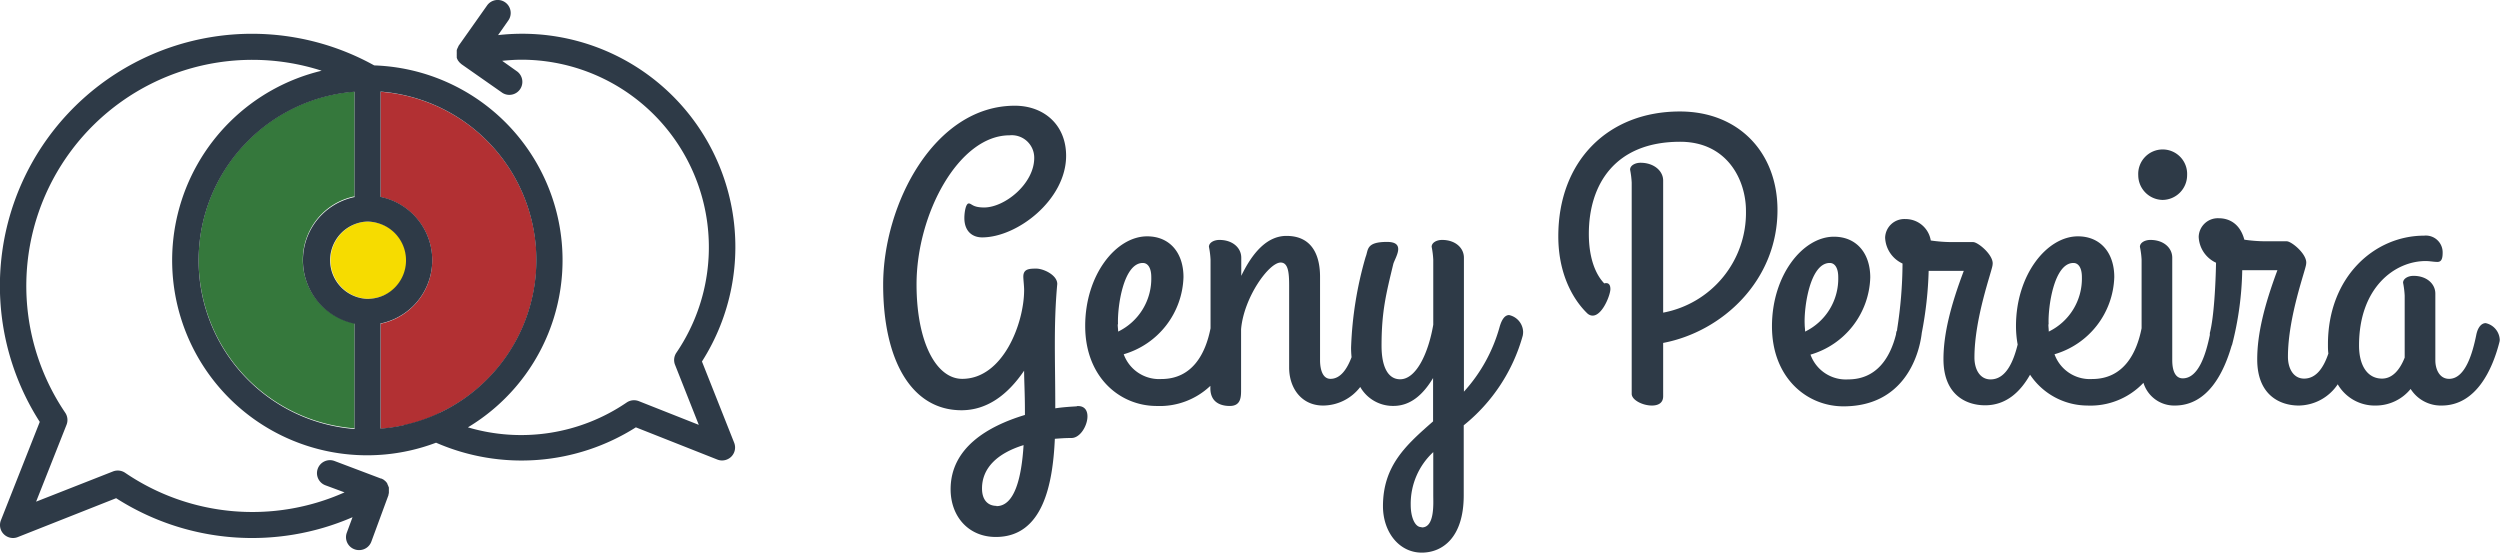 <svg xmlns="http://www.w3.org/2000/svg" viewBox="0 0 403.66 89.21"><defs><style>.cls-1{fill:#ffec00;}.cls-2{fill:#f6dc00;}.cls-3{fill:#b23033;}.cls-4{fill:#35783c;}.cls-5{fill:#2e3a47;}</style></defs><title>GenyPereira-Logo</title><g id="Capa_2" data-name="Capa 2"><g id="Capa_2-2" data-name="Capa 2"><path class="cls-1" d="M58.94,44.1l.4.29a2.27,2.27,0,0,0-.4-.29"/><path class="cls-2" d="M59.37,35.76h0a6.25,6.25,0,0,0,0,12.49,6.92,6.92,0,0,0,1.38-.15,5.81,5.81,0,0,0,1.22-.4l.08,0a6.29,6.29,0,0,0,1.74-1.2,6.25,6.25,0,0,0-2.33-10.36,6.59,6.59,0,0,0-2-.35"/><path class="cls-3" d="M70.87,66.73a27.27,27.27,0,0,0-2.6-50.49,27,27,0,0,0-6.83-1.42v17a10.47,10.47,0,0,1,1.33.36h0a10.44,10.44,0,0,1,1,19.32l-.11.05a10.27,10.27,0,0,1-2.07.69l-.14,0v17a27.1,27.1,0,0,0,3.75-.55,25.85,25.85,0,0,0,5.31-1.76l.37-.16"/><path class="cls-4" d="M57.25,31.78v-17a27.27,27.27,0,0,0,0,54.38v-17a10.44,10.44,0,0,1,0-20.46"/><path class="cls-5" d="M113.34,58.37A34.42,34.42,0,0,0,80.42,5.67L82.08,3.3A2.1,2.1,0,0,0,78.64.89L74,7.46l0,.08a1.62,1.62,0,0,0-.1.18,1.42,1.42,0,0,0-.08.18,1.59,1.59,0,0,0-.07.2,1.29,1.29,0,0,0,0,.19,1.52,1.52,0,0,0,0,.21c0,.07,0,.13,0,.2a1.49,1.49,0,0,0,0,.21.49.49,0,0,0,0,.12s0,.06,0,.09,0,.06,0,.09a1,1,0,0,0,0,.1,1.18,1.18,0,0,0,.07.2,1.14,1.14,0,0,0,.1.19c0,.06.07.11.1.16l.14.18.13.13.17.15.07.06L81.13,15a2.1,2.1,0,0,0,2.4-3.44L81.08,9.82c1-.1,2.09-.18,3.14-.18a30.28,30.28,0,0,1,25,47.3,2.09,2.09,0,0,0-.21,2l3.82,9.66-9.66-3.82a2.11,2.11,0,0,0-2,.22,30.24,30.24,0,0,1-25.62,4A31.47,31.47,0,0,0,60.42,10.56a40.7,40.7,0,0,0-54,57.56L.15,84a2.08,2.08,0,0,0,.46,2.25,2.13,2.13,0,0,0,1.49.62,2.07,2.07,0,0,0,.77-.15l15.88-6.28a40.74,40.74,0,0,0,38.17,3.07L56,86a2.08,2.08,0,0,0,1.24,2.69,2,2,0,0,0,.72.13,2.09,2.09,0,0,0,2-1.37l2.77-7.52a.45.45,0,0,0,0-.11l.06-.21,0-.2c0-.07,0-.14,0-.21s0-.13,0-.2l0-.2c0-.07,0-.13-.05-.19a1.07,1.07,0,0,0-.07-.19l-.09-.2-.05-.11,0-.06-.13-.17-.13-.15-.15-.13-.17-.14-.16-.09-.21-.1-.07,0L54,74.43a2.09,2.09,0,0,0-1.45,3.93l3.08,1.14a36.51,36.51,0,0,1-35.41-3.15,2.13,2.13,0,0,0-2-.22L5.83,81l4.9-12.38a2.1,2.1,0,0,0-.21-2A36.5,36.5,0,0,1,51.94,11.42,31.48,31.48,0,1,0,70.38,71.49l.05,0,0,0,0,0h0A34.5,34.5,0,0,0,102.67,69l13.15,5.2a2.07,2.07,0,0,0,.77.15,2.13,2.13,0,0,0,1.49-.62,2.09,2.09,0,0,0,.46-2.25ZM61.9,47.71a5.81,5.81,0,0,1-1.22.4,6.92,6.92,0,0,1-1.38.15,6.25,6.25,0,0,1,0-12.49h0a6.59,6.59,0,0,1,2,.35A6.24,6.24,0,0,1,62,47.67ZM32.07,42A27.31,27.31,0,0,1,57.25,14.82v17a10.44,10.44,0,0,0,0,20.45v17A27.3,27.3,0,0,1,32.07,42M65.19,68.65a27.1,27.1,0,0,1-3.75.55v-17l.14,0a10.27,10.27,0,0,0,2.07-.69l.11-.05a10.54,10.54,0,0,0,2.9-2,10.43,10.43,0,0,0-3.89-17.31,10.47,10.47,0,0,0-1.33-.36v-17a27.28,27.28,0,0,1,9.43,51.91l-.37.17a27.09,27.09,0,0,1-5.31,1.75"/><path class="cls-5" d="M173.84,65.61c-1,.06-2.22.13-3.45.32,0-4-.07-7.17-.07-10.24,0-3.26.07-6.32.39-9.84,0-1.44-2.22-2.48-3.39-2.48s-2.09.06-2.09,1.3c0,.46.13,1.5.13,2.16,0,5.34-3.39,14.34-10,14.34-4.17,0-7.37-5.87-7.37-15.26,0-11.41,6.85-24.06,15-24.06a3.63,3.63,0,0,1,4,3.65c0,4.17-4.76,8-8.09,8-1.89,0-2-.65-2.48-.65s-.71,1.43-.71,2.35c0,2.15,1.3,3.13,2.87,3.13,5.67,0,13.56-6.07,13.56-13.18,0-5-3.59-8.08-8.28-8.08-13,0-21.26,15.91-21.26,28.89,0,12.19,4.56,20.28,12.65,20.28,4,0,7.37-2.35,10.11-6.39,0,1.56.13,3.71.13,6.52V67c-6.07,1.83-12,5.35-12,12,0,4.37,2.87,7.7,7.3,7.7,7.63,0,9.2-8.55,9.53-15.85.91-.07,1.76-.13,2.73-.13,2.29-.07,3.92-5.35.85-5.15m-13,16.11c-1.3,0-2.34-.85-2.34-2.81,0-3.26,2.41-5.67,6.71-7-.32,5.21-1.43,9.85-4.37,9.85"/><path class="cls-5" d="M243.68,50.87c-.65,0-1.18.59-1.57,2a25.68,25.68,0,0,1-5.74,10.37V41.61c0-1.57-1.37-2.87-3.52-2.87-.91,0-1.69.45-1.69,1.11a13.79,13.79,0,0,1,.26,2.08v10.5c-.78,4.57-2.74,8.81-5.35,8.81-1.89,0-3-1.89-3-5.42,0-5.47.72-8.34,1.89-13.17.26-1,2.15-3.59-1-3.59-3.46,0-3,1.31-3.46,2.42a59.59,59.59,0,0,0-2.35,14.67,14.85,14.85,0,0,0,.08,1.52c-.72,1.9-1.78,3.5-3.4,3.5s-1.69-2.41-1.69-3V44.67c0-3-1-6.58-5.42-6.58-3.19,0-5.54,2.8-7.3,6.45V41.61c0-1.57-1.37-2.87-3.52-2.87-.92,0-1.7.45-1.7,1.11a13.79,13.79,0,0,1,.26,2.08V53c-.78,4-2.87,8.2-7.95,8.2a6.08,6.08,0,0,1-6.07-4,13.39,13.39,0,0,0,9.65-12.46c0-3.91-2.21-6.58-5.87-6.58-5,0-10,6.19-10,14.47s5.6,12.92,11.54,12.92a11.86,11.86,0,0,0,8.67-3.25v.38c0,2.41,1.83,2.87,3.13,2.87,1.89,0,1.83-1.57,1.83-2.81V53.15c.45-5.15,4.5-10.76,6.39-10.76,1.24,0,1.37,1.7,1.37,3.72V59.35c0,3.32,2,6.13,5.48,6.13a7.59,7.59,0,0,0,6-3A6.07,6.07,0,0,0,225,65.54c2.8,0,4.82-1.89,6.39-4.5v7c-4.31,3.78-8.09,7.11-8.09,13.69,0,4.18,2.61,7.5,6.26,7.5,3.33,0,6.78-2.41,6.78-9.26V68.67a28.23,28.23,0,0,0,9.53-14.48,3.2,3.2,0,0,0,.06-.65,2.87,2.87,0,0,0-2.28-2.67m-63.13,1.5c-.13-2.74.85-9.91,4-9.91.85,0,1.37.84,1.37,2.28a9.51,9.51,0,0,1-5.35,8.8c0-.39-.07-.78-.07-1.17m49,32.74c-1,0-1.69-1.57-1.69-3.59A11.37,11.37,0,0,1,231.42,73v7c0,1.24.26,5.16-1.83,5.16"/><path class="cls-5" d="M271.24,18c-11.61,0-19.63,8-19.63,20.15,0,7.63,3.71,11.54,4.76,12.52,1.89,1.44,3.65-2.87,3.65-4,0-.65-.26-1.11-1-.91-.13-.2-2.48-2.22-2.48-8,0-8,4.24-14.87,14.74-14.87,7.63,0,10.63,6.2,10.63,11.15a16.4,16.4,0,0,1-13.37,16.44V29.15c0-1.56-1.5-2.87-3.65-2.87-.91,0-1.69.46-1.69,1.11a14.21,14.21,0,0,1,.26,2.09V63.59c0,1,1.76,1.89,3.26,1.89,1,0,1.82-.39,1.82-1.5V55.37C278.15,53.54,287,45.26,287,33.91,287,24.65,280.76,18,271.24,18"/><path class="cls-5" d="M349.14,32.28a4,4,0,0,0,4-4,3.95,3.95,0,1,0-7.89,0,4,4,0,0,0,3.91,4"/><path class="cls-5" d="M401.37,52.17c-.65,0-1.3.59-1.56,2-.59,2.87-1.76,7-4.37,7-1.56,0-2.22-1.56-2.22-3V47.41c0-1.56-1.37-2.87-3.52-2.87-.91,0-1.69.46-1.69,1.11a14.21,14.21,0,0,1,.26,2.09v10c-.72,1.83-1.89,3.39-3.66,3.39-2.28,0-3.71-2-3.71-5.35,0-9.39,5.8-13.63,10.76-13.63.65,0,1.3.14,1.89.14s.85-.4.85-1.5a2.71,2.71,0,0,0-3-2.74c-8,0-15.52,6.65-15.52,17.54,0,.51,0,1,.07,1.49-.72,2.13-1.88,4.05-3.92,4.05-1.76,0-2.61-1.69-2.61-3.52,0-6.52,2.94-14.22,2.94-15,.26-1.5-2.35-3.65-3.13-3.65h-3.4a24.32,24.32,0,0,1-3.45-.26c-.72-2.68-2.55-3.46-4.11-3.46a3.09,3.09,0,0,0-3.26,3,4.81,4.81,0,0,0,2.8,4.18c-.06,3.32-.32,8.73-1,11.34a1.52,1.52,0,0,0,0,.21c0,.05,0,.08,0,.12-.59,2.87-1.76,7-4.37,7-1.7,0-1.7-2.41-1.7-3V41.61c0-1.57-1.37-2.87-3.52-2.87-.91,0-1.7.45-1.7,1.11a13.31,13.31,0,0,1,.27,2.08V53c-.79,4-2.88,8.2-8,8.2a6.06,6.06,0,0,1-6.06-4,13.4,13.4,0,0,0,9.65-12.46c0-3.91-2.22-6.58-5.87-6.58-5,0-10,6.19-10,14.47a16.59,16.59,0,0,0,.27,3c-.66,2.65-1.84,5.63-4.38,5.63-1.76,0-2.6-1.69-2.6-3.52,0-6.52,2.93-14.22,2.93-15,.26-1.5-2.35-3.65-3.13-3.65h-3.39a24.43,24.43,0,0,1-3.46-.26,4.12,4.12,0,0,0-4.11-3.46,3.1,3.1,0,0,0-3.26,3,4.82,4.82,0,0,0,2.81,4.18,70.21,70.21,0,0,1-.87,10.61c0,.1,0,.2-.07.3s-.07.3-.11.43a.28.28,0,0,1,0,.09c-.92,3.68-3.06,7.28-7.74,7.28a6.06,6.06,0,0,1-6.07-4,13.39,13.39,0,0,0,9.65-12.46c0-3.91-2.22-6.58-5.87-6.58-5,0-10,6.19-10,14.47s5.6,12.92,11.54,12.92c9.58,0,12.19-7.89,12.65-11.87v0a60.62,60.62,0,0,0,1.11-10h5.67C315,49.24,313.8,53.87,313.8,58c0,5.74,3.65,7.44,6.72,7.44,3.45,0,5.73-2.23,7.26-4.94A11.18,11.18,0,0,0,337,65.48a11.78,11.78,0,0,0,9.09-3.67,5.19,5.19,0,0,0,5.06,3.67c5.38,0,7.94-5.4,9.17-9.64a1.33,1.33,0,0,0,.09-.21,51.65,51.65,0,0,0,1.63-12h5.68c-2.09,5.61-3.26,10.24-3.26,14.41,0,5.74,3.65,7.44,6.71,7.44a7.69,7.69,0,0,0,6.29-3.43,6.91,6.91,0,0,0,6.17,3.43,7.25,7.25,0,0,0,5.6-2.68,5.77,5.77,0,0,0,5,2.68c5.61,0,8.21-5.87,9.32-10.18a1.6,1.6,0,0,0,.07-.45,2.88,2.88,0,0,0-2.29-2.68m-109.94.2c-.13-2.74.85-9.91,4.05-9.91.84,0,1.37.84,1.37,2.28a9.51,9.51,0,0,1-5.35,8.8c0-.39-.07-.78-.07-1.17m39.39,0c-.13-2.74.85-9.91,4-9.91.85,0,1.37.84,1.37,2.28a9.51,9.51,0,0,1-5.35,8.8c0-.39-.06-.78-.06-1.17"/></g></g></svg>